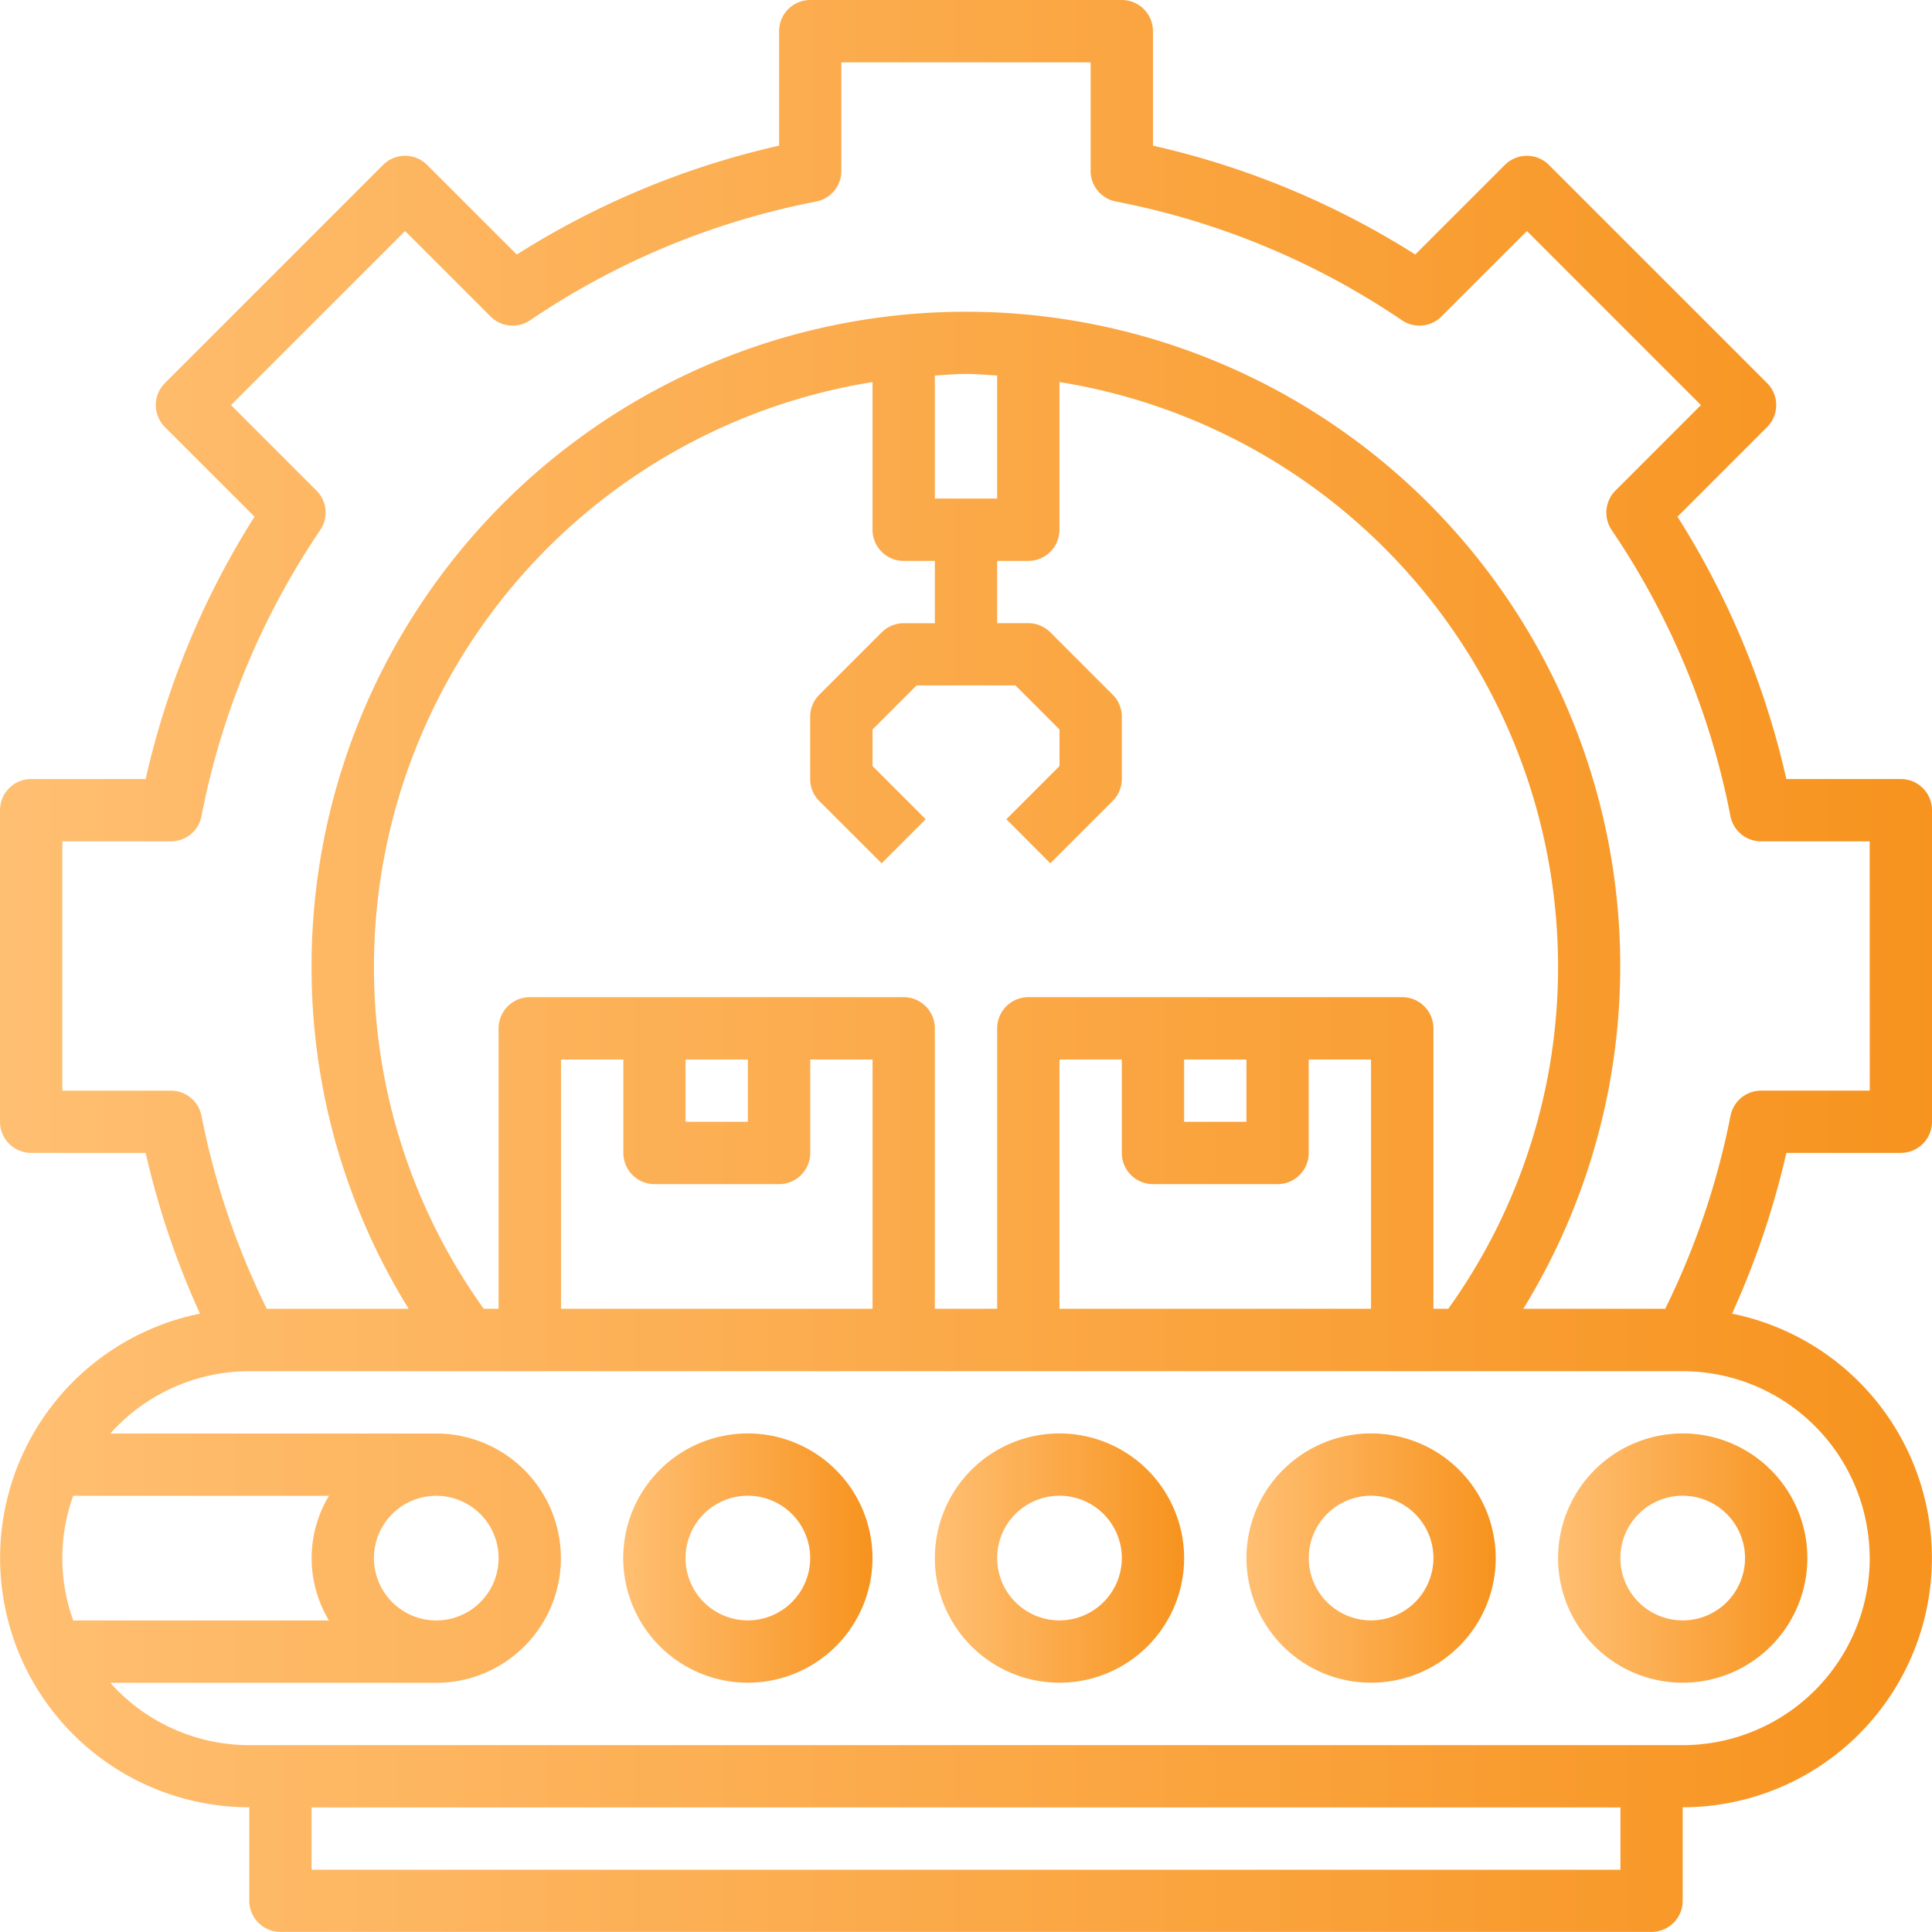 <svg xmlns="http://www.w3.org/2000/svg" xmlns:xlink="http://www.w3.org/1999/xlink" width="111" height="111" viewBox="0 0 111 111"><defs><linearGradient id="a" x1="1" y1="0.5" x2="0" y2="0.5" gradientUnits="objectBoundingBox"><stop offset="0" stop-color="#f7931e"/><stop offset="1" stop-color="#ffbf72"/></linearGradient></defs><g transform="translate(-1 -1)"><path d="M110.21,45.758h-6.578a47.839,47.839,0,0,0-6.255-15.071l5.147-5.147a1.788,1.788,0,0,0,0-2.532L89.991,10.476a1.788,1.788,0,0,0-2.532,0l-5.147,5.147A47.8,47.8,0,0,0,67.242,9.368V2.79A1.791,1.791,0,0,0,65.452,1h-17.9a1.791,1.791,0,0,0-1.79,1.79V9.368a47.839,47.839,0,0,0-15.071,6.255L25.54,10.476a1.788,1.788,0,0,0-2.532,0L10.476,23.008a1.788,1.788,0,0,0,0,2.532l5.147,5.147A47.763,47.763,0,0,0,9.368,45.758H2.79A1.791,1.791,0,0,0,1,47.548v17.9a1.791,1.791,0,0,0,1.79,1.79H9.368a48.034,48.034,0,0,0,3.121,9.236,14.322,14.322,0,0,0,2.834,28.36v5.371a1.791,1.791,0,0,0,1.79,1.79H95.887a1.791,1.791,0,0,0,1.79-1.79v-5.371a14.322,14.322,0,0,0,2.834-28.36,48.115,48.115,0,0,0,3.121-9.236h6.578a1.791,1.791,0,0,0,1.79-1.79v-17.9A1.791,1.791,0,0,0,110.21,45.758ZM22.484,90.516A3.581,3.581,0,1,1,26.064,94.1,3.584,3.584,0,0,1,22.484,90.516ZM19.9,94.1H5.207a10.544,10.544,0,0,1,0-7.161H19.9a6.938,6.938,0,0,0,0,7.161Zm74.2,14.323H18.9v-3.581H94.1Zm14.323-17.9a10.753,10.753,0,0,1-10.742,10.742H15.323a10.711,10.711,0,0,1-7.985-3.581H26.064a7.161,7.161,0,1,0,0-14.323H7.338a10.711,10.711,0,0,1,7.985-3.581H97.677A10.753,10.753,0,0,1,108.419,90.516ZM54.71,29.645v-7.07c.6-.032,1.185-.091,1.79-.091s1.194.059,1.79.091v7.07Zm-1.79,3.581h1.79v3.581h-1.79a1.786,1.786,0,0,0-1.266.525l-3.581,3.581a1.786,1.786,0,0,0-.525,1.266v3.581a1.786,1.786,0,0,0,.525,1.266L51.654,50.6l2.532-2.532-3.056-3.056v-2.1l2.532-2.532h5.679l2.532,2.532v2.1l-3.056,3.056L61.346,50.6l3.581-3.581a1.786,1.786,0,0,0,.525-1.266V42.177a1.786,1.786,0,0,0-.525-1.266l-3.581-3.581a1.786,1.786,0,0,0-1.266-.525H58.29V33.226h1.79a1.791,1.791,0,0,0,1.79-1.79V22.951A34.038,34.038,0,0,1,90.516,56.5a33.691,33.691,0,0,1-6.307,19.694h-.854V60.081a1.791,1.791,0,0,0-1.79-1.79H60.081a1.791,1.791,0,0,0-1.79,1.79V76.193H54.71V60.081a1.791,1.791,0,0,0-1.79-1.79H31.435a1.791,1.791,0,0,0-1.79,1.79V76.193h-.854A33.691,33.691,0,0,1,22.484,56.5,34.038,34.038,0,0,1,51.129,22.951v8.484A1.791,1.791,0,0,0,52.919,33.226ZM69.032,61.871h3.581v3.581H69.032Zm-1.79,7.161H74.4a1.791,1.791,0,0,0,1.79-1.79V61.871h3.581V76.193h-17.9V61.871h3.581v5.371A1.791,1.791,0,0,0,67.242,69.032ZM40.387,61.871h3.581v3.581H40.387ZM38.6,69.032h7.161a1.791,1.791,0,0,0,1.79-1.79V61.871h3.581V76.193h-17.9V61.871h3.581v5.371A1.791,1.791,0,0,0,38.6,69.032Zm69.823-5.371H102.18a1.788,1.788,0,0,0-1.756,1.448,44.412,44.412,0,0,1-3.751,11.084H88.52A37.594,37.594,0,1,0,18.9,56.5a37.259,37.259,0,0,0,5.579,19.694H16.327A44.484,44.484,0,0,1,12.576,65.11a1.788,1.788,0,0,0-1.756-1.448H4.581V49.339H10.82a1.788,1.788,0,0,0,1.756-1.448A44.313,44.313,0,0,1,19.4,31.453a1.79,1.79,0,0,0-.217-2.27l-4.909-4.909,10-10,4.911,4.911a1.792,1.792,0,0,0,2.27.217,44.278,44.278,0,0,1,16.437-6.823,1.791,1.791,0,0,0,1.447-1.758V4.581H63.661V10.82a1.788,1.788,0,0,0,1.448,1.756A44.278,44.278,0,0,1,81.547,19.4a1.79,1.79,0,0,0,2.27-.217l4.909-4.909,10,10-4.911,4.911a1.79,1.79,0,0,0-.217,2.27,44.278,44.278,0,0,1,6.823,16.437,1.791,1.791,0,0,0,1.758,1.447h6.239Z" fill="url(#a)"/><path d="M28.161,47a7.161,7.161,0,1,0,7.161,7.161A7.168,7.168,0,0,0,28.161,47Zm0,10.742a3.581,3.581,0,1,1,3.581-3.581A3.584,3.584,0,0,1,28.161,57.742Z" transform="translate(15.806 36.355)" fill="url(#a)"/><path d="M38.161,47a7.161,7.161,0,1,0,7.161,7.161A7.168,7.168,0,0,0,38.161,47Zm0,10.742a3.581,3.581,0,1,1,3.581-3.581A3.584,3.584,0,0,1,38.161,57.742Z" transform="translate(23.71 36.355)" fill="url(#a)"/><path d="M48.161,47a7.161,7.161,0,1,0,7.161,7.161A7.168,7.168,0,0,0,48.161,47Zm0,10.742a3.581,3.581,0,1,1,3.581-3.581A3.584,3.584,0,0,1,48.161,57.742Z" transform="translate(31.613 36.355)" fill="url(#a)"/><path d="M51,54.161A7.161,7.161,0,1,0,58.161,47,7.168,7.168,0,0,0,51,54.161Zm10.742,0a3.581,3.581,0,1,1-3.581-3.581A3.584,3.584,0,0,1,61.742,54.161Z" transform="translate(39.516 36.355)" fill="url(#a)"/></g></svg>